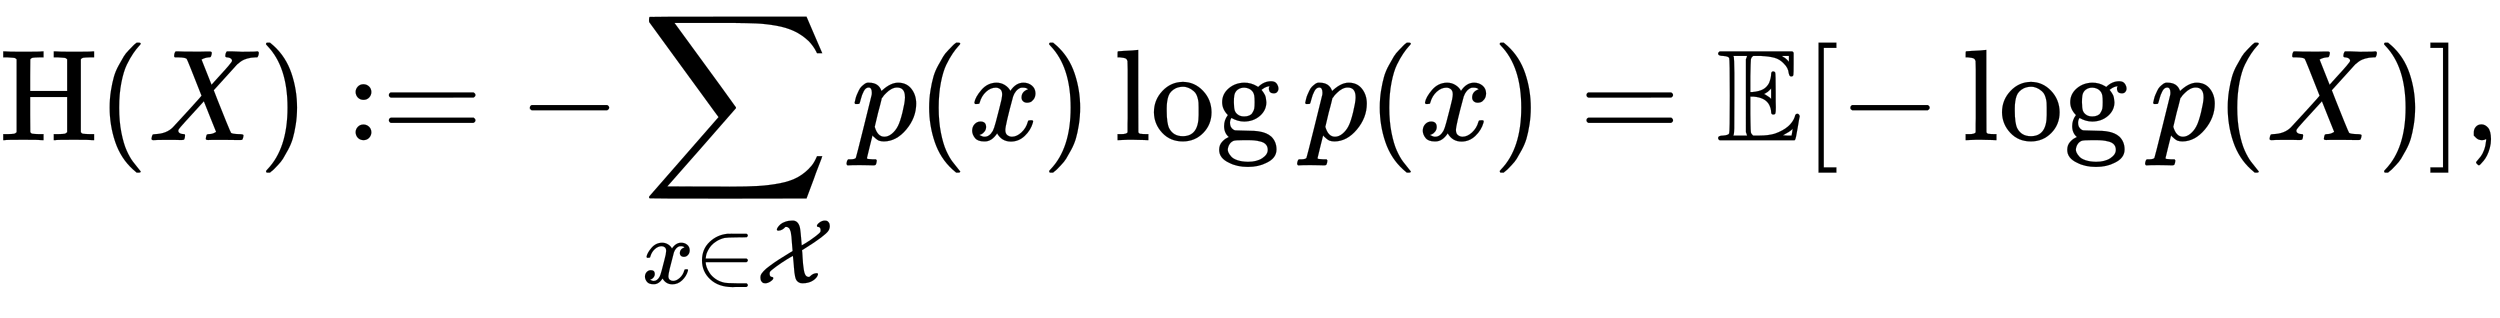 <svg xmlns:xlink="http://www.w3.org/1999/xlink" width="44.688ex" height="5.676ex" style="vertical-align: -3.171ex;" viewBox="0 -1078.4 19240.4 2443.8" role="img" focusable="false" xmlns="http://www.w3.org/2000/svg" aria-labelledby="MathJax-SVG-1-Title"><title id="MathJax-SVG-1-Title">{\displaystyle \mathrm {H} (X):=-\sum _{x\in {\mathcal {X}}}p(x)\log p(x)=\mathbb {E} [-\log p(X)],}</title><defs aria-hidden="true"><path stroke-width="1" id="E1-MJMAIN-48" d="M128 622q-7 7-11 9t-16 3-43 3H25v46H36q21-3 144-3 135 0 144 3h11V637H302q-40-1-51-3t-18-12l-1-122V378H517V622q-7 7-11 9t-16 3-43 3H414v46h11q21-3 144-3 135 0 144 3h11V637H691q-40-1-51-3t-18-12V61q6-10 17-12t52-3h33V0H713Q692 3 569 3 434 3 425 0H414V46h33q42 1 51 3t19 12V332H232V197l1-136q6-10 17-12t52-3h33V0H324Q303 3 180 3 45 3 36 0H25V46H58q42 1 51 3t19 12V622z"/><path stroke-width="1" id="E1-MJMAIN-28" d="M94 250q0 69 10 131t23 107 37 88 38 67 42 52 33 34 25 21h13 4q14 0 14-9 0-3-17-21t-41-53-49-86-42-138-17-193T184 58 225-81t49-86 42-53 17-21q0-9-15-9h-3-13l-28 24Q180-141 137-14T94 250z"/><path stroke-width="1" id="E1-MJMATHI-58" d="M42 0H40Q26 0 26 11q0 4 3 16 4 14 7 16t19 3q86 3 135 52 10 10 116 126T411 342Q302 620 297 625q-9 11-63 12H206q-6 6-6 8t2 19q4 13 10 19h14q34-2 121-2 33 0 61 0t45 1 20 0q17 0 17-11 0-1-2-13-4-15-7-18t-16-3q-31-3-54-17l77-194 53 59Q646 598 646 610q0 18-24 25-5 0-13 2-15 0-15 11 0 2 2 16 4 13 10 19h12q1 0 25 0t54-2 41-1q90 0 99 3h8q7-7 7-11-2-25-12-35H824q-34-1-61-9t-41-17-24-18l-11-9q0 1-95-104l-87-96q0-1 31-80t65-162 37-86q10-9 61-10 35 0 35-9 0-2-2-14-4-16-7-19T711 1q-3 0-33 0T589 2q-61 0-93 0T461 1q-17 0-17 9 0 1 2 15 2 10 4 14t5 5 9 2 16 1 26 7q17 8 17 10-1 0-47 117L429 299Q241 95 236 84q-4-8-4-12 0-19 29-25 1 0 6 0t6-1q3 0 4 0t3-1 3-3 1-7q0-9-2-16-3-13-6-15T261 1q-3 0-18 0T201 2 142 2Q64 2 42 0z"/><path stroke-width="1" id="E1-MJMAIN-29" d="M60 749l4 1q5 0 10 0H86l28-24q94-85 137-212t43-264q0-68-10-131T261 12 224-76t-38-67-41-51-32-33-23-19q-3-3-4-4H74q-8 0-11 0t-5 3-3 9q1 1 11 13Q221-64 221 250T66 725q-10 12-11 13 0 8 5 11z"/><path stroke-width="1" id="E1-MJMAIN-3A" d="M78 370q0 24 17 42t43 18q24 0 42-16t19-43q0-25-17-43t-43-18-43 17-18 43zM78 60q0 24 17 42t43 18q24 0 42-16t19-43q0-25-17-43T139 0 96 17 78 60z"/><path stroke-width="1" id="E1-MJMAIN-3D" d="M56 347q0 13 14 20H707q15-8 15-20 0-11-14-19l-318-1H72q-16 5-16 20zm0-194q0 15 16 20H708q14-10 14-20 0-13-15-20H70q-14 7-14 20z"/><path stroke-width="1" id="E1-MJMAIN-2212" d="M84 237t0 13 14 20H679q15-8 15-20t-15-20H98q-14 7-14 20z"/><path stroke-width="1" id="E1-MJSZ2-2211" d="M60 948q3 2 605 2h602l58-135q59-138 63-146h-40l-7 14q-21 41-56 78-50 48-111 77t-141 43-151 17-183 4H574 543 251l8-11Q722 258 724 252q1-2 0-6-3-3-264-302L196-356q0-1 211-1 52 0 141 0t128-1q136 0 220 5t167 21 141 49 103 87q21 26 41 72h40q0-1-7-21t-25-65-31-84l-58-155-601-1q-602 0-605 2-6 2-6 9 0 2 2 6L590 177q0 1-33 45T452 366 322 544L56 909l-1 15q0 21 5 24z"/><path stroke-width="1" id="E1-MJMATHI-78" d="M52 289q7 42 54 97t116 56q35 0 64-18t43-45q42 63 101 63 37 0 64-22t28-59q0-29-14-47t-27-22-23-4q-19 0-31 11t-12 29q0 46 50 63-11 13-40 13-13 0-19-2-38-16-56-66-60-221-60-258 0-28 16-40t35-12q37 0 73 33t49 81q3 10 6 11t16 2h4q15 0 15-8 0-1-2-11-16-57-62-101T333-11q-70 0-106 63-41-62-94-62h-6Q78-10 57 16T35 71q0 32 19 52t45 20q43 0 43-42 0-20-12-35T107 46 94 41l-3-1q0-1 6-4t16-7 19-3q36 0 62 45 9 16 23 68t28 108 16 66q5 27 5 39 0 28-15 40t-34 12q-40 0-75-32T93 290q-2-9-5-10t-16-2H58q-6 6-6 11z"/><path stroke-width="1" id="E1-MJMAIN-2208" d="M84 250q0 122 82 2e2t194 89q1 0 17 0t42 1 50 0h99q15-8 15-20 0-9-13-19l-104-1q-111-1-137-6-49-12-87-36t-59-49-36-55-18-48-5-34v-2H568q15-8 15-20t-15-20H124v-2q0-21 10-51t33-65 64-64T328 7q27-6 138-7H570q13-10 13-20 0-12-15-20H471q-7 0-25 0t-29-1Q262-41 172 45 84 127 84 250z"/><path stroke-width="1" id="E1-MJCAL-58" d="M324 614q-33-38-74-41-19 0-19 11 0 5 1 8 3 9 12 22t27 29 53 28 76 12h3q59 0 78-73 4-16 9-65t8-91l3-41q3 0 50 29t97 67 57 52q2 4 2 17 0 32-25 36-15 0-15 12 0 15 28 36t60 21q10 0 20-3t21-18 11-39q0-27-15-51t-79-73T530 376l-25-15v-5q3-10 6-78t13-130 33-73q12-6 23-6 5 0 13 8 31 31 67 33 7 0 10 0t6-4 2-12q-10-35-54-64T510 0q-23 0-39 9T445 32 430 71t-8 46-5 56q-1 10-1 15-3 26-5 56t-4 42-2 13q-2 0-61-36T223 182t-69-60q-2-4-2-17 0-36 28-36 3 0 7-3t4-6l1-2V56q0-15-29-35T105 0Q94 0 84 3T63 21 52 60q0 17 4 30t29 41 70 60q42 32 104 72t103 64 40 25L391 489q0 3-1 16t-3 21-3 21-5 21-7 18-11 16-13 9q-2 1-7 2t-8 1h-9z"/><path stroke-width="1" id="E1-MJMATHI-70" d="M23 287q1 3 2 8t5 22 10 31 15 33 20 30 26 22 33 9q75 0 96-64l10 9q62 55 118 55 65 0 102-47t37-114q0-108-76-199T249-10q-22 0-39 6-11 5-23 15T168 28l-7 8q-1-1-22-87t-21-87q0-6 8-7t37-3h25q6-7 6-9t-3-18q-3-12-6-15t-13-4q-2 0-11 0t-34 1-62 1q-70 0-89-2h-8q-7 7-7 11 2 27 13 35H-6q34 1 39 12 3 6 61 239t61 247q1 5 1 14 0 41-25 41-22 0-37-28T71 316 59 280q-2-2-16-2H29q-6 6-6 9zM178 102q22-76 74-76 30 0 58 23t46 58q18 34 36 108t19 110v6q0 74-61 74-11 0-22-3t-22-9-20-13-17-15-15-15-11-14-8-10l-3-4q0-1-3-14t-11-44-14-52q-26-106-26-110z"/><path stroke-width="1" id="E1-MJMAIN-6C" d="M42 46H56q39 0 47 14v8q0 9 0 23t0 33 1 43 0 50 0 55 0 57q0 37 0 78t0 75 0 60-1 44 0 17q-3 19-14 25t-45 9H26v23q0 23 2 23l10 1q10 1 29 2t37 2q17 1 37 2t30 3 11 1h3V379q0-317 1-319 4-8 12-11 21-3 49-3h16V0h-8L232 1q-23 1-49 1T145 3 107 3 57 1L34 0H26V46H42z"/><path stroke-width="1" id="E1-MJMAIN-6F" d="M28 214q0 95 65 164t157 70q90 0 155-68t66-165q0-95-64-160T250-10Q153-10 91 57T28 214zM250 30q122 0 122 163v32 25q0 22-1 38t-7 38-16 36-31 28-49 20q-5 1-16 1-30 0-57-12-43-22-56-61t-13-92V226q0-96 19-135 32-61 105-61z"/><path stroke-width="1" id="E1-MJMAIN-67" d="M329 409q44 44 1e2 44 30 0 43-19t13-38q0-14-9-25t-27-11q-33 0-37 30-2 14 3 21 0 1 1 3v1q-28-3-53-22-8-5-8-7 0-1 4-5t9-12 11-18 9-26 4-33q0-62-49-105T222 143q-50 0-99 28-11-18-11-38 0-35 26-52 9-6 17-6t72-2q84-1 108-6 61-9 96-41 39-39 39-98 0-67-78-103-60-31-142-31-83 0-143 31Q29-140 29-75q0 36 21 60T92 18l11 6Q67 55 67 108q0 47 29 85-44 44-44 99 0 63 50 106t121 44q51 0 95-26l11-7zm-30-66q-5 28-26 44t-52 17q-29 0-50-16t-26-45q-3-17-3-51 0-44 7-65t30-35q17-10 43-10 22 0 38 7t23 18 11 20 5 15q3 16 3 50t-3 51zM403-75q0 25-14 41T348-11 299-2 245 0H218q-67 0-80-6-20-9-31-28T95-74q0-10 6-23t21-30 48-28 80-12q69 0 111 28t42 64z"/><path stroke-width="1" id="E1-MJAMS-45" d="M12 666q0 9 12 17H582q8-3 11-11V588q0-74-2-86t-16-12q-8 0-12 5t-8 22q-3 39-38 73-31 33-72 44T340 648H282q-16-12-18-28t-4-128V370h17q52 5 81 21t46 48q16 41 16 67 0 23 16 23 9 0 15-8 4-4 4-160 0-28 0-63t1-45q0-36-3-46t-16-10q-17-1-17 20 0 23-14 53-29 58-122 65H260V201q1-27 1-67 1-61 3-73t14-23q3-2 4-3h49q69 0 118 15Q571 93 602 179q3 24 20 24 7 0 12-6t6-14q-2-2-16-88T604 3l-4-4H24Q12 5 12 16q0 19 39 19 41 3 46 17 5 8 5 289T97 632q-6 13-46 16-39 0-39 18zM137 341q0-210-1-252t-6-52q-1-1-1-2H235q-2 6-4 13l-5 13V623l5 12 4 13H129q3-7 4-10t2-35 2-86 0-176zM557 603v45H504q0-2 11-9 12-5 27-20l15-16zM420 317v80l-14-14q-12-13-26-20l-14-8q7-5 16-9 18-13 27-18l11-11zM582 61l4 27q-1 0-4-5-25-22-56-37l-15-9 31-2h35q0 1 1 4t2 10 2 12z"/><path stroke-width="1" id="E1-MJMAIN-5B" d="M118-250V750H255V710H158V-210h97v-40H118z"/><path stroke-width="1" id="E1-MJMAIN-5D" d="M22 710v40H159V-250H22v40h97V710H22z"/><path stroke-width="1" id="E1-MJMAIN-2C" d="M78 35t0 25 16 43 43 18q28 0 50-25T210 8q0-35-9-68t-21-57-26-41-24-27-13-9q-4 0-13 9t-9 13 11 16 25 30 26 50T173-3V9l-1-1q-2-1-5-2t-6-3-9-2-12-1Q113 0 96 17z"/></defs><g stroke="currentcolor" fill="currentcolor" stroke-width="0" transform="matrix(1 0 0 -1 0 0)" aria-hidden="true"><use xlink:href="#E1-MJMAIN-48" x="0" y="0"/><use xlink:href="#E1-MJMAIN-28" x="750" y="0"/><use xlink:href="#E1-MJMATHI-58" x="1140" y="0"/><use xlink:href="#E1-MJMAIN-29" x="1992" y="0"/><g transform="translate(2659,0)"><use xlink:href="#E1-MJMAIN-3A"/><use xlink:href="#E1-MJMAIN-3D" x="278" y="0"/></g><use xlink:href="#E1-MJMAIN-2212" x="3994" y="0"/><g transform="translate(4939,0)"><use xlink:href="#E1-MJSZ2-2211" x="1" y="0"/><g transform="translate(0,-1102)"><use transform="scale(0.707)" xlink:href="#E1-MJMATHI-78" x="0" y="0"/><use transform="scale(0.707)" xlink:href="#E1-MJMAIN-2208" x="572" y="0"/><use transform="scale(0.707)" xlink:href="#E1-MJCAL-58" x="1240" y="0"/></g></g><use xlink:href="#E1-MJMATHI-70" x="6554" y="0"/><use xlink:href="#E1-MJMAIN-28" x="7057" y="0"/><use xlink:href="#E1-MJMATHI-78" x="7447" y="0"/><use xlink:href="#E1-MJMAIN-29" x="8019" y="0"/><g transform="translate(8575,0)"><use xlink:href="#E1-MJMAIN-6C"/><use xlink:href="#E1-MJMAIN-6F" x="278" y="0"/><use xlink:href="#E1-MJMAIN-67" x="779" y="0"/></g><use xlink:href="#E1-MJMATHI-70" x="10022" y="0"/><use xlink:href="#E1-MJMAIN-28" x="10525" y="0"/><use xlink:href="#E1-MJMATHI-78" x="10915" y="0"/><use xlink:href="#E1-MJMAIN-29" x="11487" y="0"/><use xlink:href="#E1-MJMAIN-3D" x="12154" y="0"/><use xlink:href="#E1-MJAMS-45" x="13211" y="0"/><use xlink:href="#E1-MJMAIN-5B" x="13878" y="0"/><use xlink:href="#E1-MJMAIN-2212" x="14157" y="0"/><g transform="translate(15102,0)"><use xlink:href="#E1-MJMAIN-6C"/><use xlink:href="#E1-MJMAIN-6F" x="278" y="0"/><use xlink:href="#E1-MJMAIN-67" x="779" y="0"/></g><use xlink:href="#E1-MJMATHI-70" x="16548" y="0"/><use xlink:href="#E1-MJMAIN-28" x="17051" y="0"/><use xlink:href="#E1-MJMATHI-58" x="17441" y="0"/><use xlink:href="#E1-MJMAIN-29" x="18293" y="0"/><use xlink:href="#E1-MJMAIN-5D" x="18683" y="0"/><use xlink:href="#E1-MJMAIN-2C" x="18961" y="0"/></g></svg>